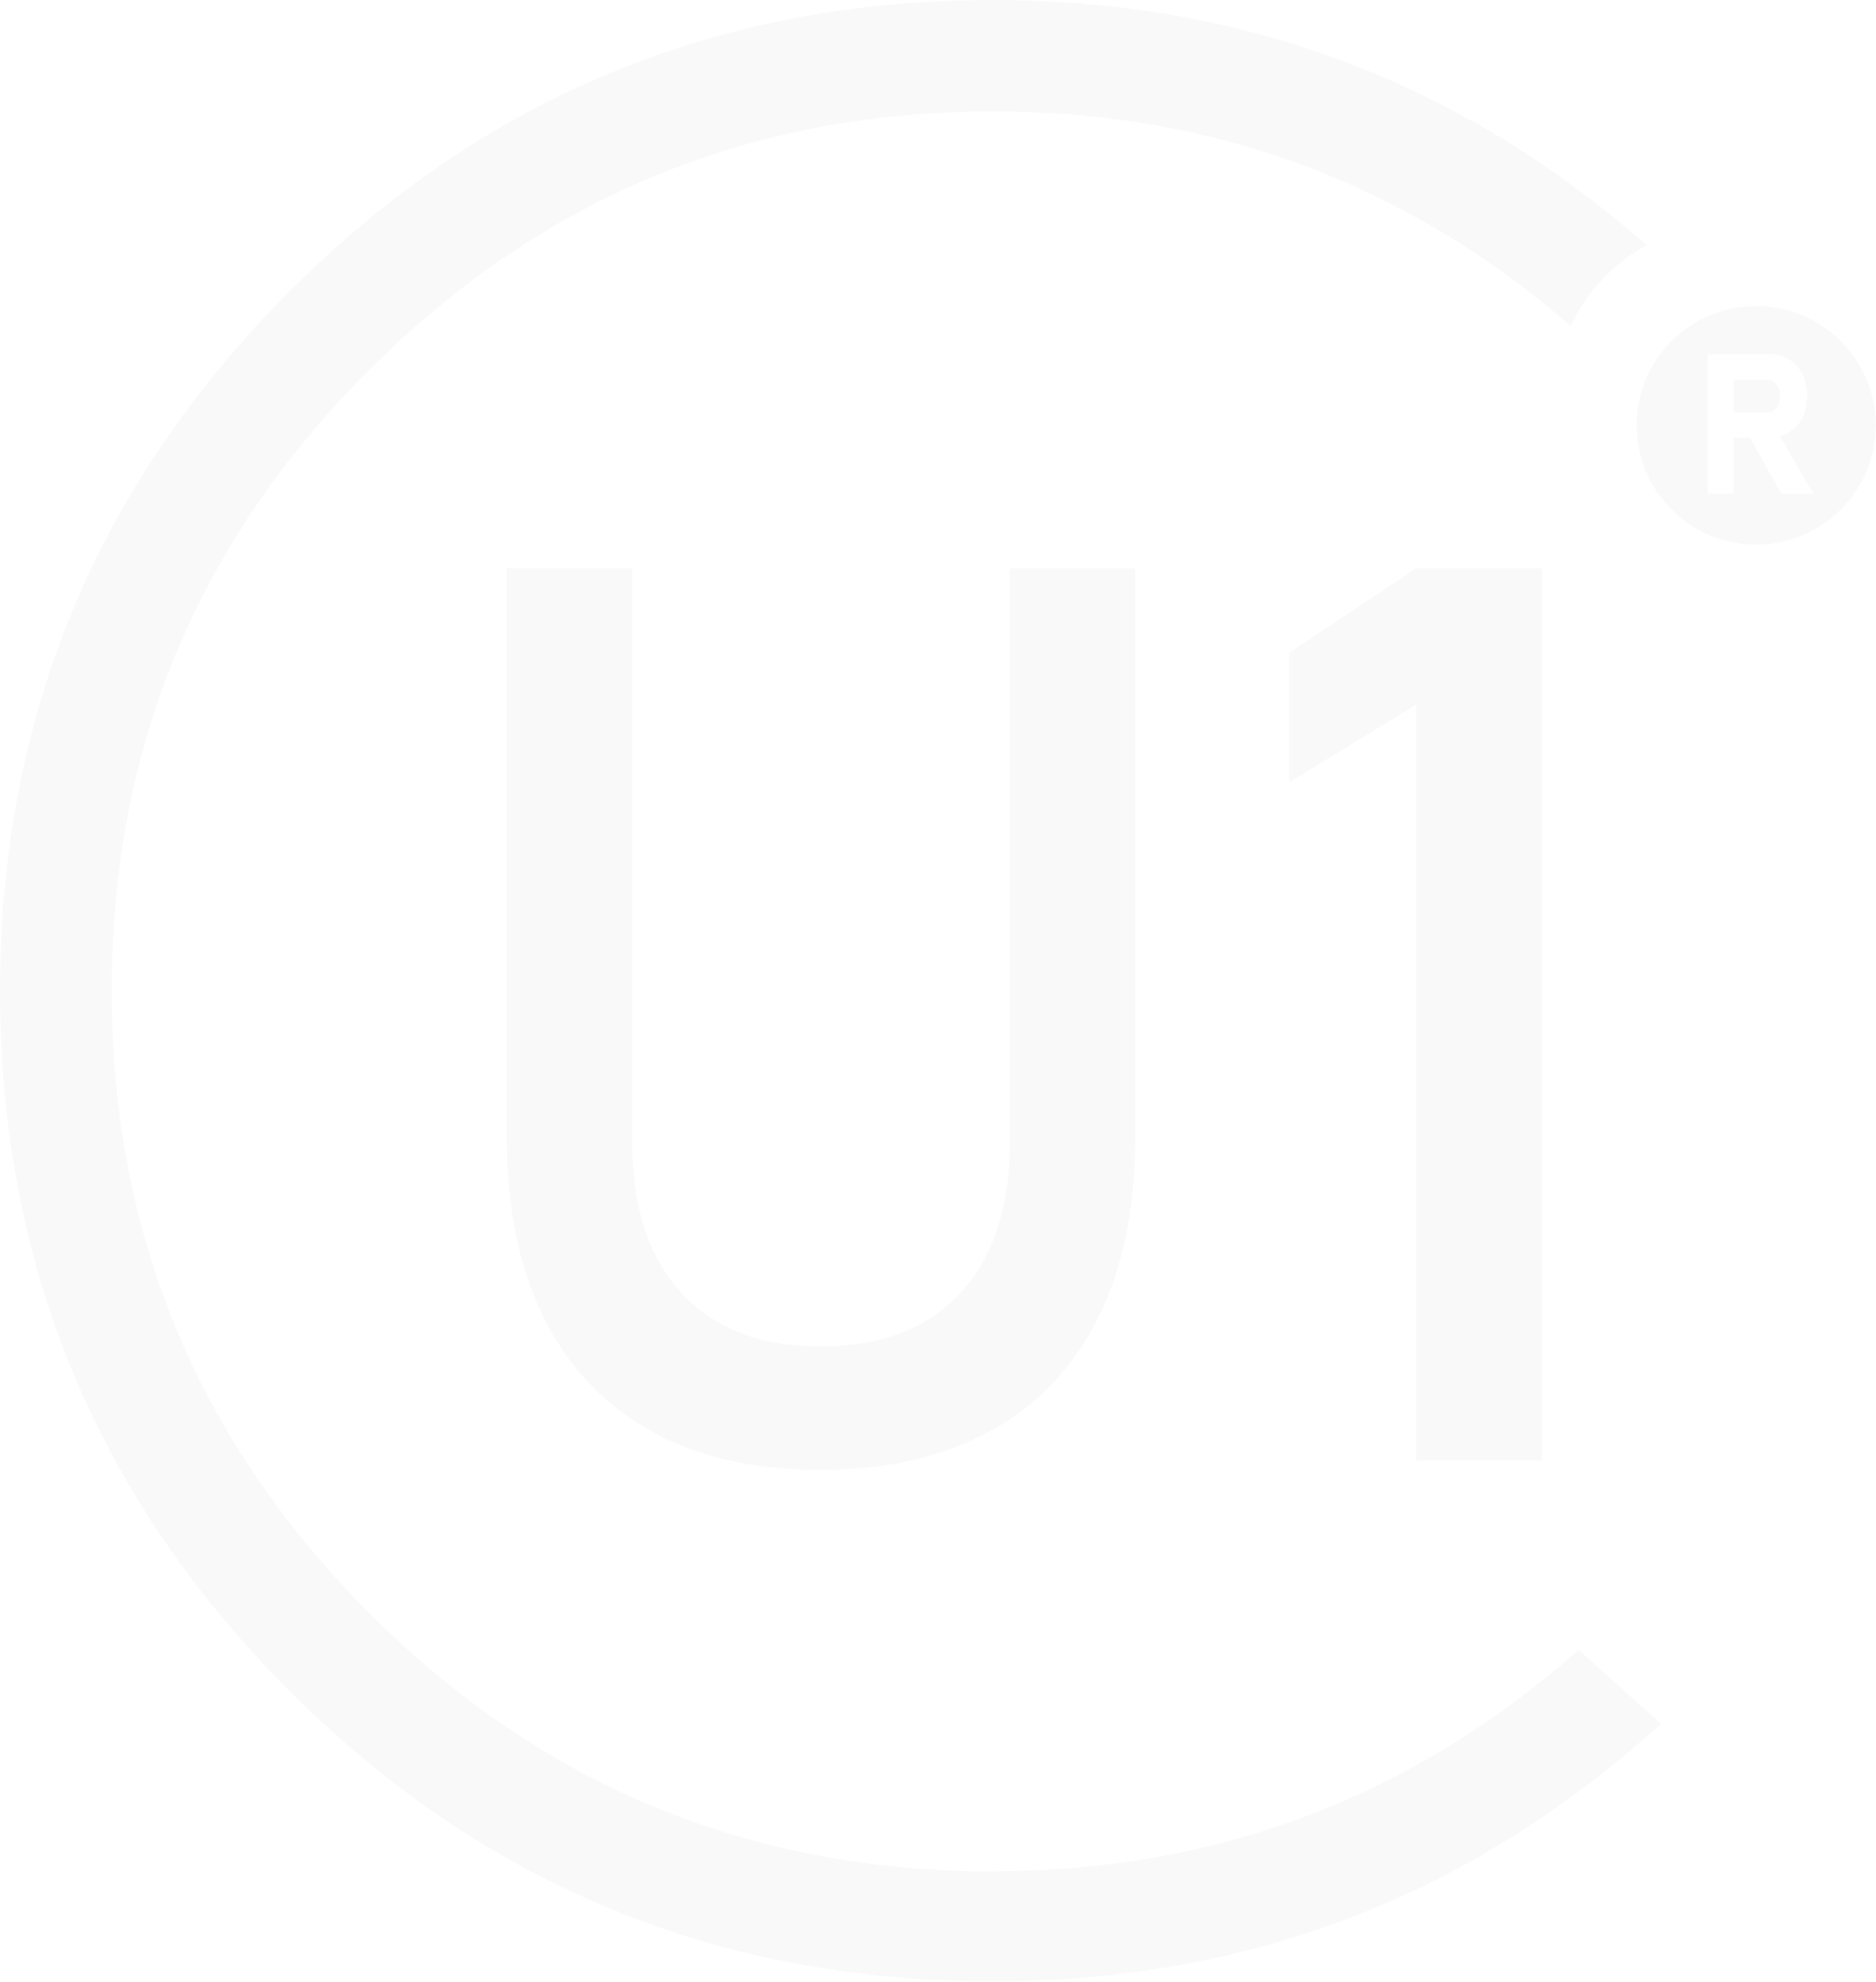 <svg width="338" height="357" viewBox="0 0 338 357" fill="none" xmlns="http://www.w3.org/2000/svg">
    <g opacity="0.03" clip-path="url(#clip0_20_1847)">
        <path
            d="M117.276 257.779C108.81 253.092 102.384 246.283 97.951 237.307C93.519 228.331 91.303 217.587 91.303 204.985V102.36H113.907V205.737C113.907 217.454 116.877 226.519 122.772 232.93C128.667 239.341 137.044 242.569 147.814 242.569C158.584 242.569 167.094 239.385 173.033 232.93C178.972 226.519 181.942 217.454 181.942 205.737V102.36H204.546V204.985C204.546 217.587 202.33 228.376 197.898 237.307C193.466 246.239 186.995 253.092 178.485 257.779C169.975 262.466 159.736 264.81 147.77 264.81C135.803 264.81 125.697 262.466 117.232 257.779H117.276Z"
            fill="#152538" />
        <path d="M277.811 263.129H255.206V126.9L232.248 140.961V117.615L255.206 102.36H277.811V263.129Z"
            fill="#152538" />
        <path
            d="M319.562 73.929C319.917 73.708 320.227 73.354 320.404 72.912C320.581 72.47 320.714 71.939 320.714 71.365C320.714 70.79 320.626 70.259 320.404 69.817C320.182 69.375 319.917 69.021 319.562 68.8C319.207 68.579 318.764 68.446 318.277 68.446H312.382V74.327H318.277C318.764 74.327 319.207 74.194 319.562 73.973V73.929Z"
            fill="#152538" />
        <path
            d="M316.415 55.137C304.492 55.137 294.875 64.776 294.875 76.626C294.875 88.476 304.537 98.115 316.415 98.115C328.293 98.115 337.956 88.476 337.956 76.626C337.956 64.776 328.293 55.137 316.415 55.137ZM320.936 88.918L315.263 78.837H312.382V88.918H307.639V63.804H318.675C320.049 63.804 321.29 64.113 322.31 64.732C323.329 65.351 324.171 66.236 324.748 67.385C325.324 68.535 325.59 69.817 325.59 71.32C325.59 72.824 325.324 74.15 324.748 75.256C324.171 76.405 323.374 77.245 322.31 77.909C321.778 78.218 321.246 78.439 320.67 78.572L326.698 88.918H320.936Z"
            fill="#152538" />
        <path
            d="M178.928 337.147C135.094 337.147 97.641 321.671 66.66 290.72C35.679 259.769 20.122 222.362 20.122 178.5C20.122 134.638 35.635 97.408 66.66 66.501C97.686 35.594 135.094 20.074 178.928 20.074C218.641 20.074 253.301 32.985 282.996 58.719C285.877 52.529 290.708 47.4 296.692 44.172C263.184 14.768 223.915 0 178.928 0C129.42 0 87.226 17.421 52.344 52.307C17.419 87.194 0 129.243 0 178.5C0 227.757 17.419 269.983 52.3 304.781C87.181 339.579 129.376 356.956 178.884 356.956C225.067 356.956 265.179 341.48 299.263 310.529L284.415 297.22C254.409 323.794 219.217 337.103 178.884 337.103L178.928 337.147Z"
            fill="#152538" />
    </g>
    <defs>
        <clipPath id="clip0_20_1847">
            <rect width="338" height="357" fill="white" />
        </clipPath>
    </defs>
</svg>